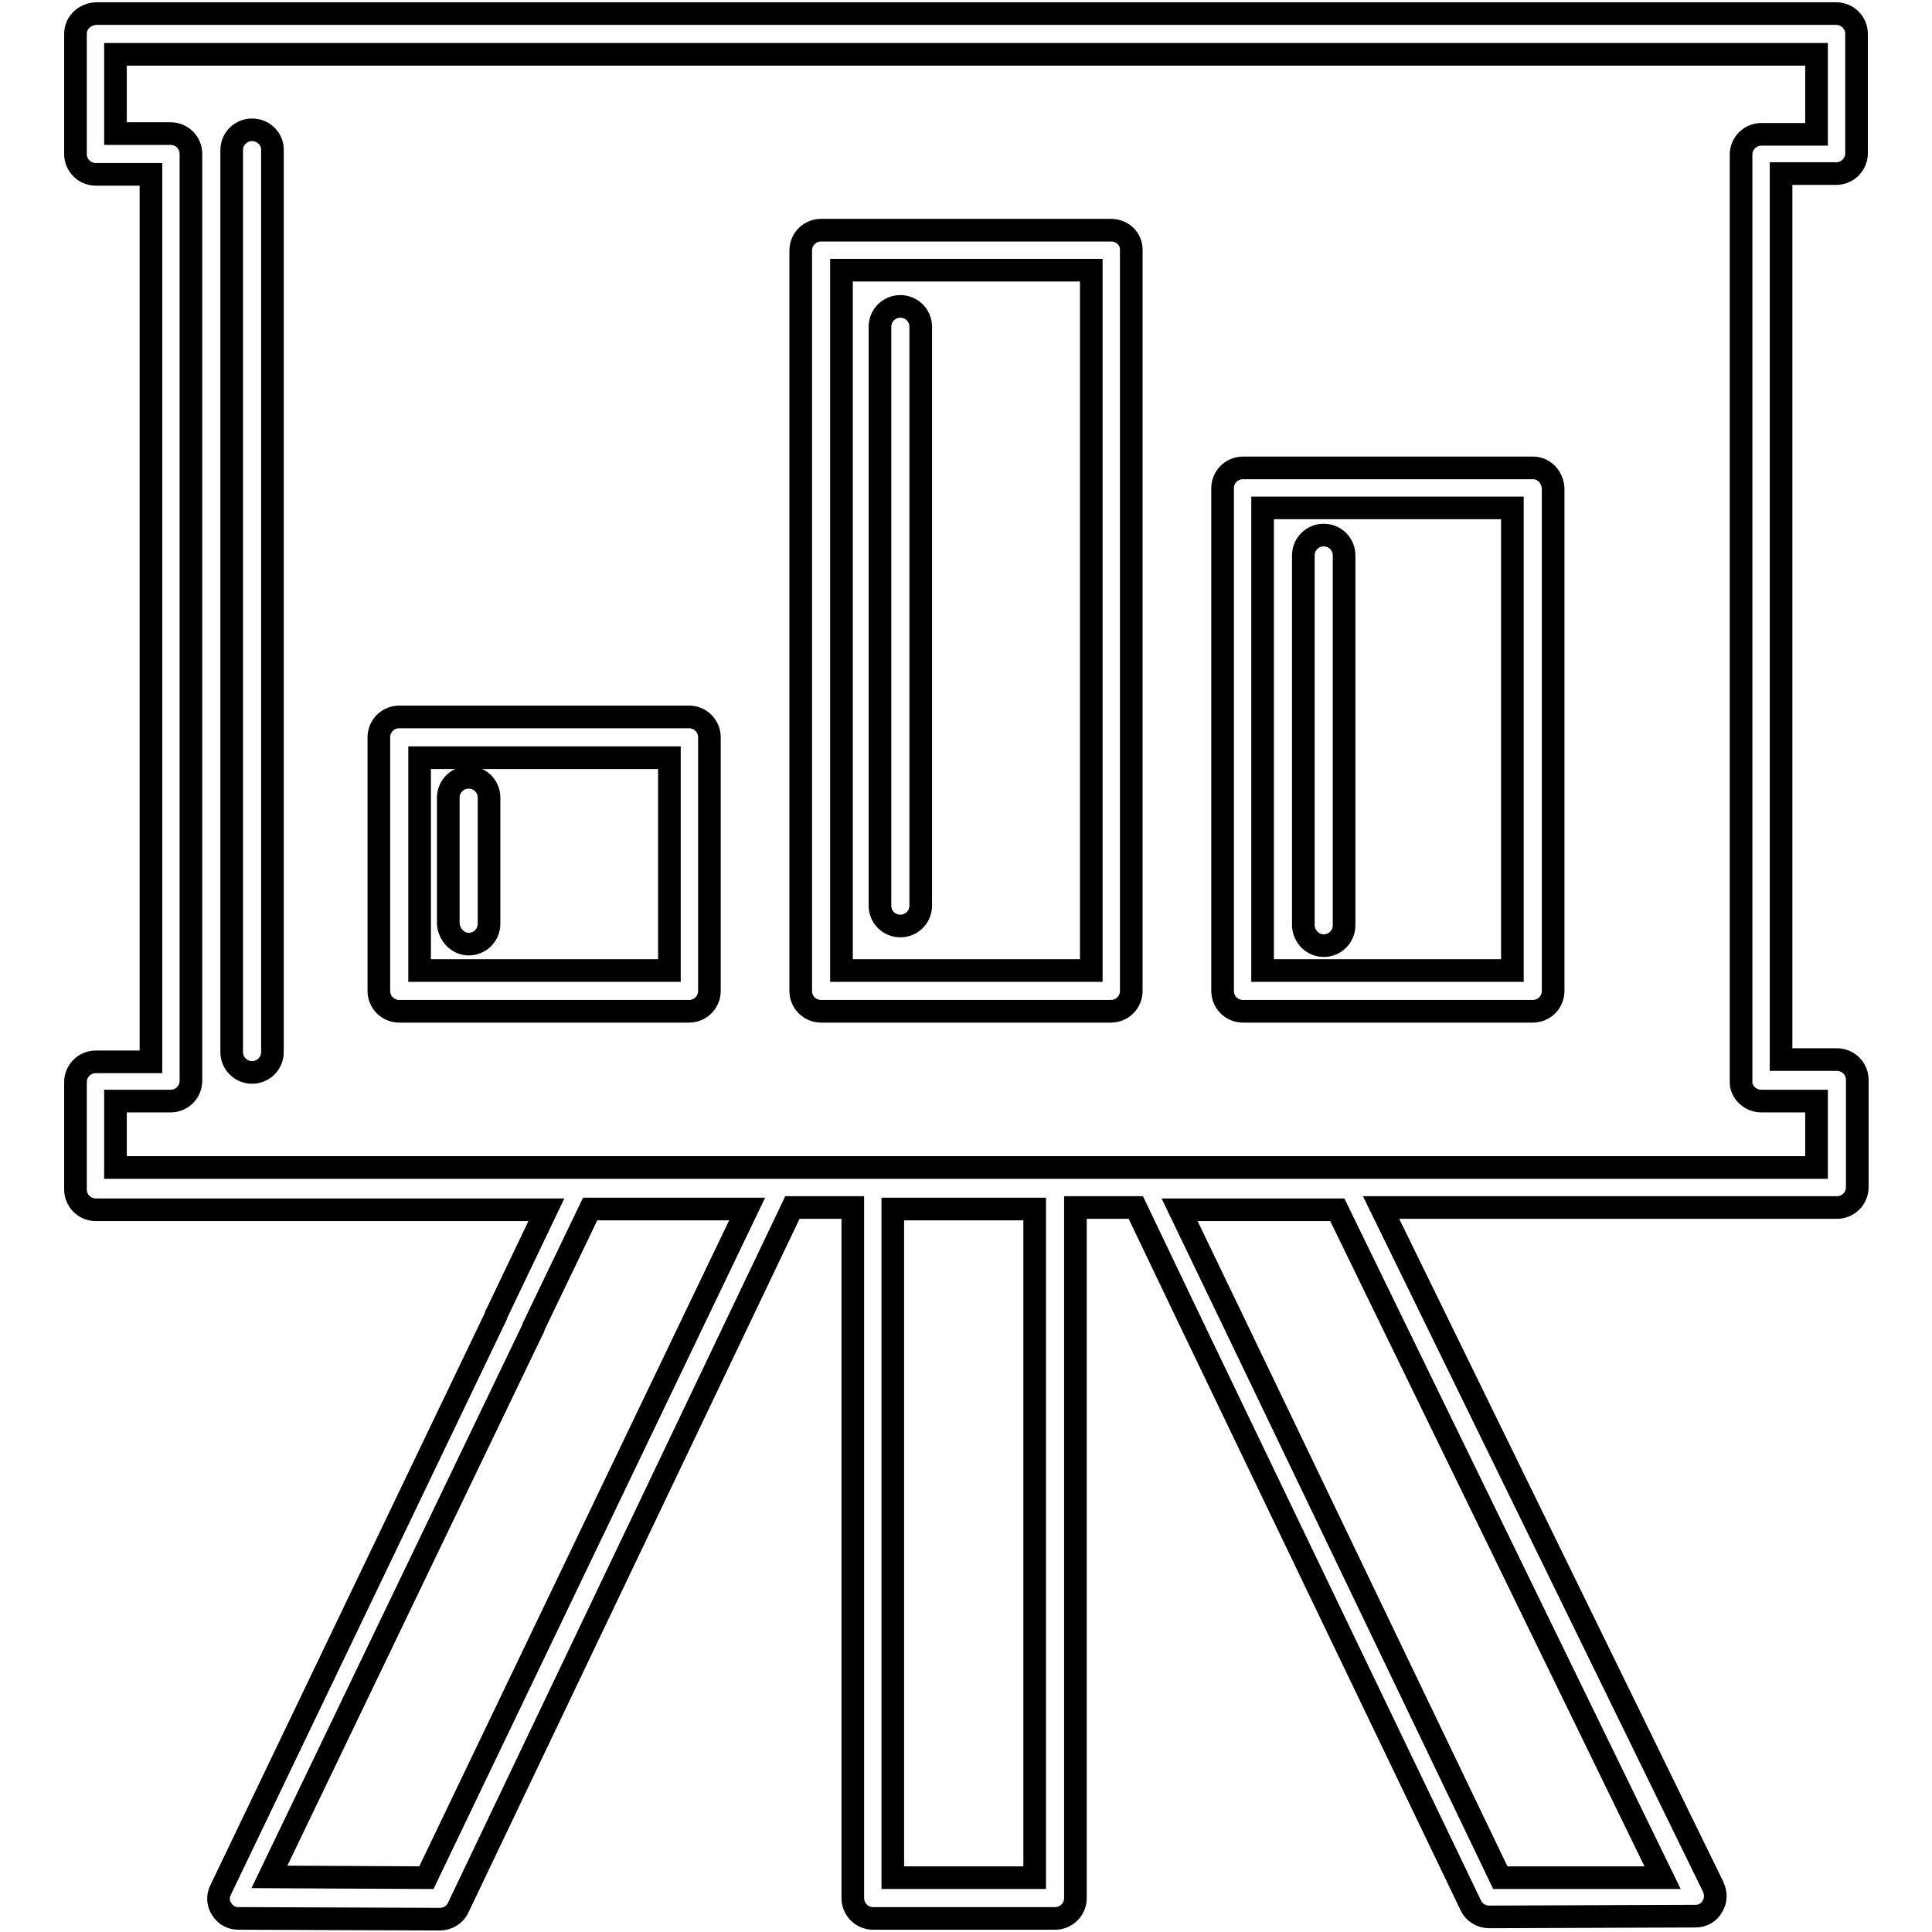<?xml version="1.0" encoding="utf-8"?>
<!-- Svg Vector Icons : http://www.onlinewebfonts.com/icon -->
<!DOCTYPE svg PUBLIC "-//W3C//DTD SVG 1.1//EN" "http://www.w3.org/Graphics/SVG/1.1/DTD/svg11.dtd">
<svg version="1.1" xmlns="http://www.w3.org/2000/svg" xmlns:xlink="http://www.w3.org/1999/xlink" x="0px" y="0px" viewBox="0 0 256 256" enable-background="new 0 0 256 256" xml:space="preserve">
<g><g><g><g><path stroke-width="3" fill-opacity="0" stroke="#000000"  d="M203.1,62h-38.4c-1.5,0-2.7,1.2-2.7,2.7v66.6c0,1.5,1.2,2.7,2.7,2.7h38.4c1.5,0,2.7-1.2,2.7-2.7V64.7C205.7,63.2,204.6,62,203.1,62z M200.4,128.6h-33.1V67.3h33.1V128.6z"/><path stroke-width="3" fill-opacity="0" stroke="#000000"  d="M91.3,95H52.9c-1.5,0-2.7,1.2-2.7,2.7v33.6c0,1.5,1.2,2.7,2.7,2.7h38.4c1.5,0,2.7-1.2,2.7-2.7V97.7C94,96.2,92.8,95,91.3,95z M88.7,128.6H55.6v-28.2h33.1V128.6z"/><path stroke-width="3" fill-opacity="0" stroke="#000000"  d="M147.2,30.5h-38.4c-1.5,0-2.7,1.2-2.7,2.7v98.1c0,1.5,1.2,2.7,2.7,2.7h38.4c1.5,0,2.7-1.2,2.7-2.7V33.1C149.9,31.6,148.7,30.5,147.2,30.5z M144.6,128.6h-33.1V35.8h33.1V128.6L144.6,128.6L144.6,128.6z"/><path stroke-width="3" fill-opacity="0" stroke="#000000"  d="M243.3,23c1.5,0,2.7-1.2,2.7-2.7V4.5c0-1.5-1.2-2.7-2.7-2.7H12.7C11.2,1.9,10,3,10,4.5v15.9c0,1.5,1.2,2.7,2.7,2.7h7.3v117.6h-7.3c-1.5,0-2.7,1.2-2.7,2.7v14.2c0,1.5,1.2,2.7,2.7,2.7h59.7l-6.6,13.8c-0.1,0.1-0.1,0.2-0.1,0.3l-36.5,76.1c-0.4,0.8-0.3,1.8,0.2,2.5c0.5,0.8,1.3,1.2,2.2,1.2l26.7,0.1l0,0c1,0,2-0.6,2.4-1.5L105,160h8v15c0,0.1,0,0.2,0,0.3v76.2c0,1.5,1.2,2.7,2.7,2.7h24.1c1.5,0,2.7-1.2,2.7-2.7V160h8l7.7,16.1c0.1,0.1,0.1,0.2,0.1,0.2l36.6,76.2c0.4,0.9,1.4,1.5,2.4,1.5l0,0l27.4-0.1c0.9,0,1.8-0.5,2.2-1.3c0.5-0.8,0.5-1.7,0.1-2.6L183,160h60.4c1.5,0,2.7-1.2,2.7-2.7v-14.2c0-1.5-1.2-2.7-2.7-2.7H236V23H243.3z M56.5,248.8l-20.8-0.1l34.9-72.6c0.1-0.1,0.1-0.2,0.1-0.3l7.5-15.6H99L56.5,248.8z M137.1,248.8h-18.8V175c0-0.1,0-0.2,0-0.3v-14.5h18.8V248.8z M198.8,248.8l-36-75c-0.1-0.1-0.1-0.2-0.1-0.2l-6.4-13.3h20.9l43.1,88.5L198.8,248.8z M233.4,145.9h7.3v8.8H15.3v-8.8h7.3c1.5,0,2.7-1.2,2.7-2.7V20.4c0-1.5-1.2-2.7-2.7-2.7h-7.3V7.2h225.4v10.6h-7.3c-1.5,0-2.7,1.2-2.7,2.7v122.9C230.7,144.7,231.9,145.9,233.4,145.9z"/><path stroke-width="3" fill-opacity="0" stroke="#000000"  d="M33.4,17.2c-1.5,0-2.7,1.2-2.7,2.7v119.5c0,1.5,1.2,2.7,2.7,2.7c1.5,0,2.7-1.2,2.7-2.7V19.8C36.1,18.4,34.9,17.2,33.4,17.2z"/><path stroke-width="3" fill-opacity="0" stroke="#000000"  d="M62.1,125.1c1.5,0,2.7-1.2,2.7-2.7v-16.7c0-1.5-1.2-2.7-2.7-2.7c-1.5,0-2.7,1.2-2.7,2.7v16.7C59.5,123.9,60.7,125.1,62.1,125.1z"/><path stroke-width="3" fill-opacity="0" stroke="#000000"  d="M119.3,122.7c1.5,0,2.7-1.2,2.7-2.7V43.3c0-1.5-1.2-2.7-2.7-2.7s-2.7,1.2-2.7,2.7v76.7C116.6,121.5,117.8,122.7,119.3,122.7z"/><path stroke-width="3" fill-opacity="0" stroke="#000000"  d="M175.4,125.3c1.5,0,2.7-1.2,2.7-2.7V73.6c0-1.5-1.2-2.7-2.7-2.7s-2.7,1.2-2.7,2.7v49.1C172.8,124.1,173.9,125.3,175.4,125.3z"/></g></g><g></g><g></g><g></g><g></g><g></g><g></g><g></g><g></g><g></g><g></g><g></g><g></g><g></g><g></g><g></g></g></g>
</svg>